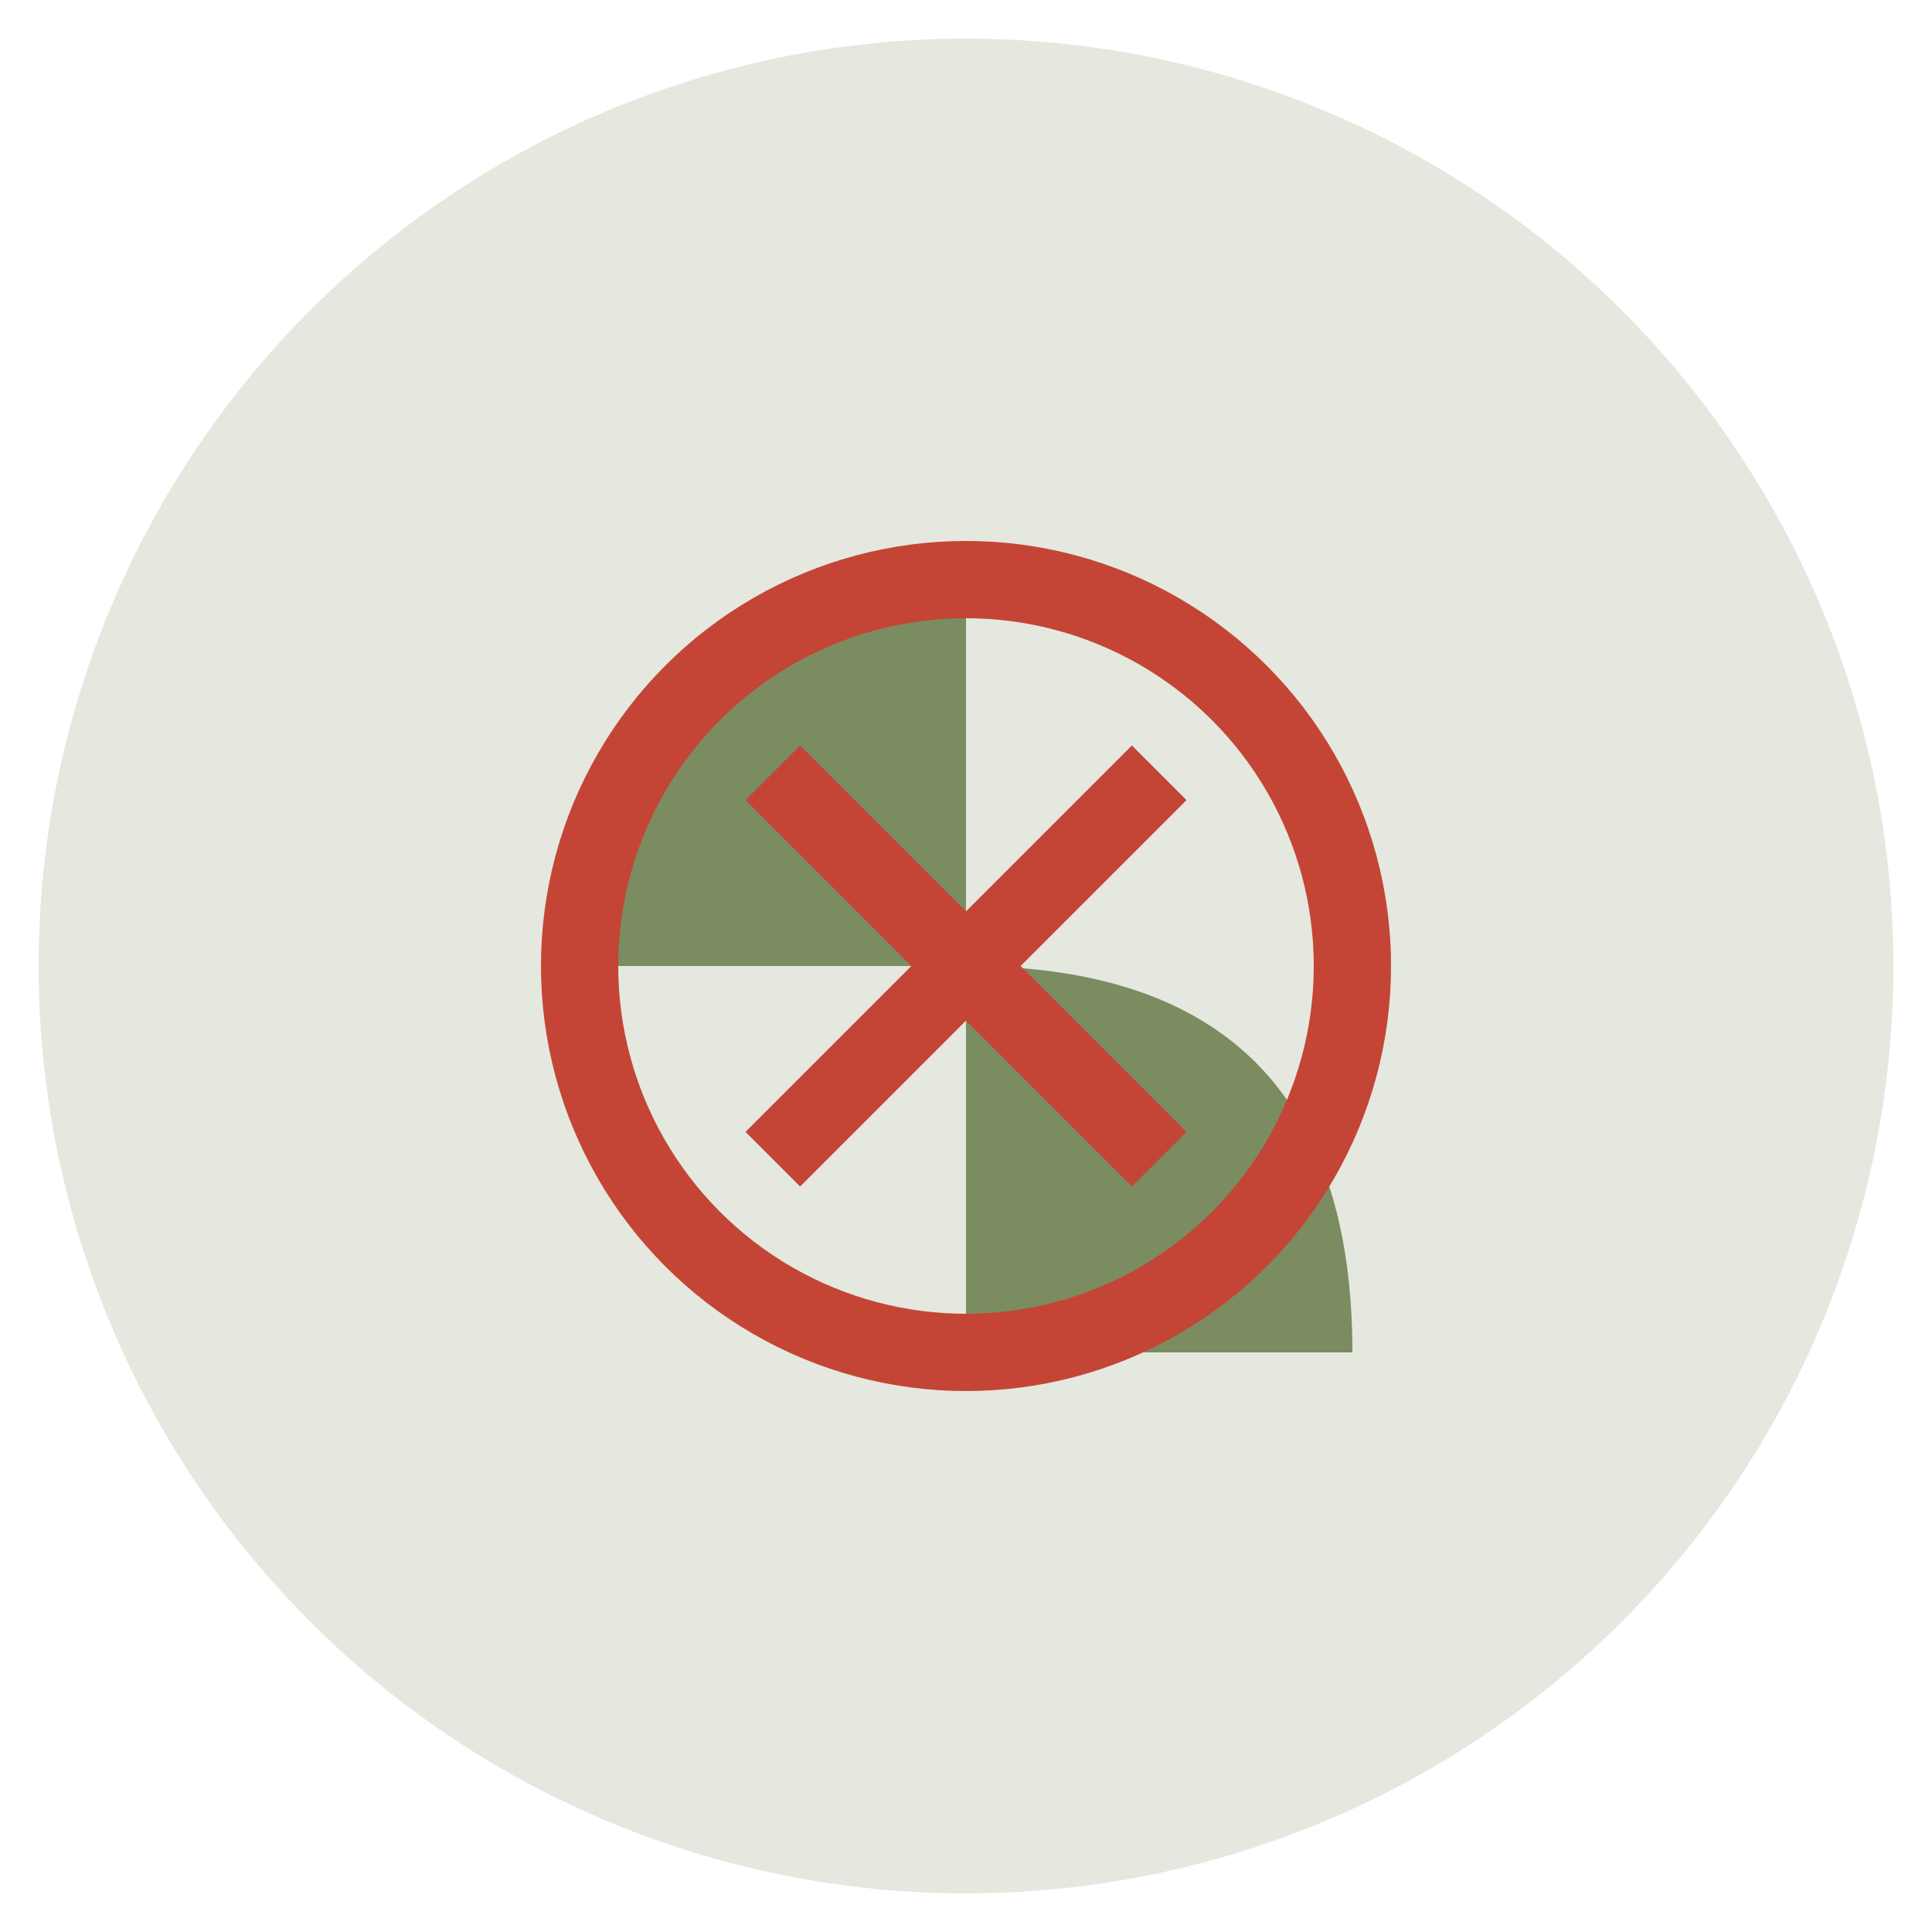 <svg xmlns="http://www.w3.org/2000/svg" viewBox="0 0 100 100" width="60" height="60">
  <circle cx="50" cy="50" r="48" fill="#7B8C60" opacity="0.2"/>
  <g fill="#7B8C60">
    <!-- Leaf symbol -->
    <path d="M30,50 Q30,30 50,30 L50,50 Z" />
    <path d="M50,50 Q70,50 70,70 L50,70 Z" />
    <!-- DNA strand with "no" symbol -->
    <path d="M40,40 L60,60" stroke="#C44536" stroke-width="4"/>
    <path d="M40,60 L60,40" stroke="#C44536" stroke-width="4"/>
    <circle cx="50" cy="50" r="20" stroke="#C44536" stroke-width="4" fill="none"/>
  </g>
</svg> 